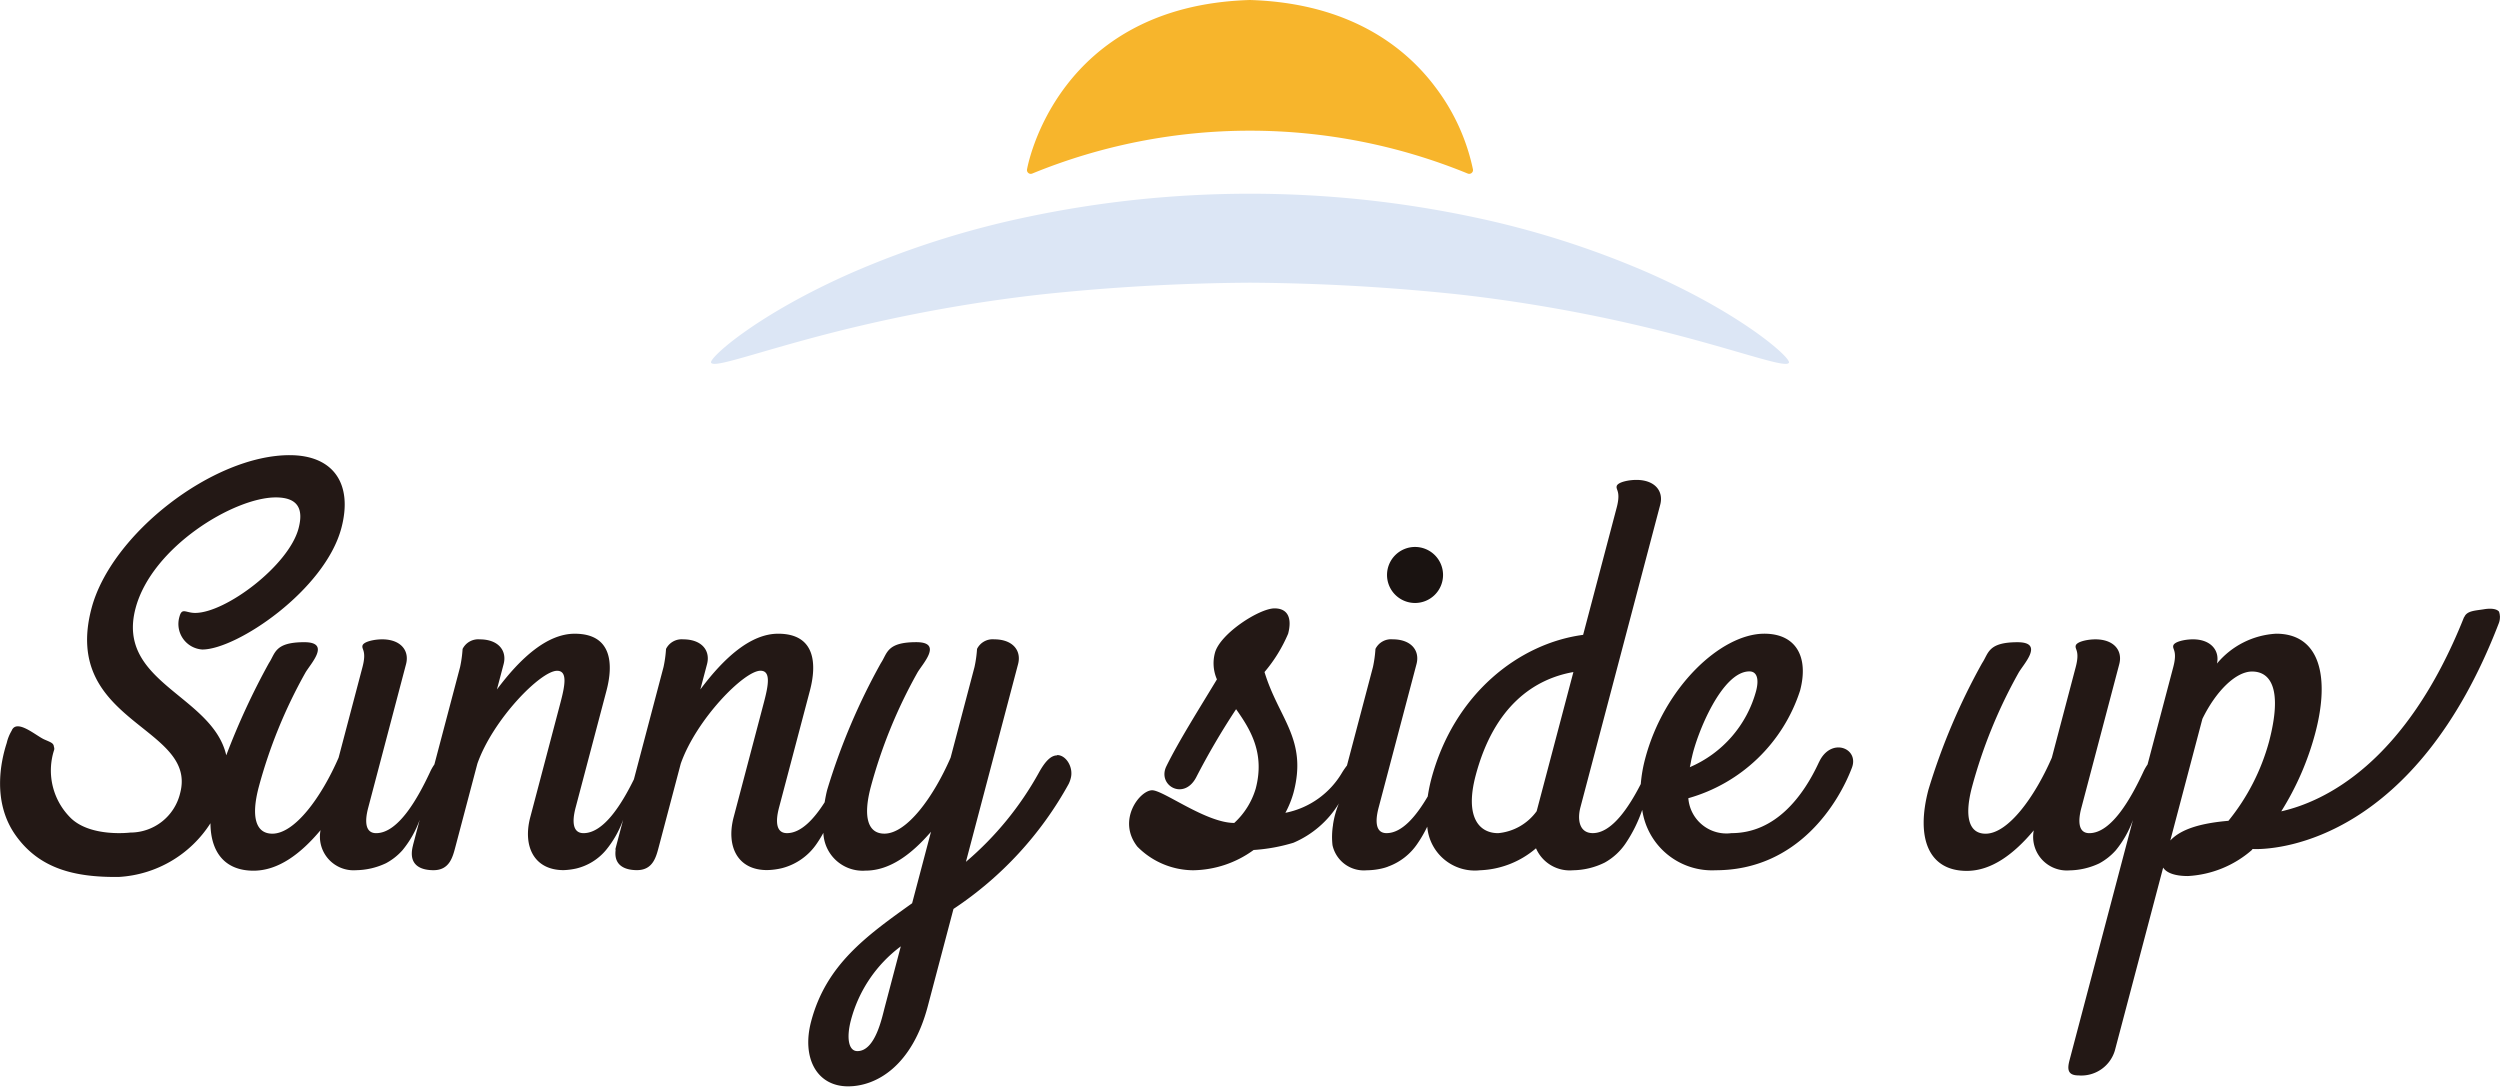 <svg id="グループ_79" data-name="グループ 79" xmlns="http://www.w3.org/2000/svg" xmlns:xlink="http://www.w3.org/1999/xlink" width="174.858" height="76" viewBox="0 0 174.858 76">
  <defs>
    <clipPath id="clip-path">
      <rect id="長方形_16" data-name="長方形 16" width="174.858" height="76" fill="none"/>
    </clipPath>
  </defs>
  <g id="グループ_1" data-name="グループ 1" clip-path="url(#clip-path)">
    <path id="パス_2" data-name="パス 2" d="M73.937,85.137c-.4,0-.8.354-1.26,1.182a22.376,22.376,0,0,1-5.117,6.263l3.647-13.827c.25-.947-.369-1.735-1.67-1.735a1.218,1.218,0,0,0-1.2.671,8.437,8.437,0,0,1-.176,1.262l-1.672,6.342c-1.2,2.758-3.058,5.316-4.633,5.316-1.142,0-1.513-1.139-.951-3.266a34.8,34.8,0,0,1,3.242-7.96c.315-.592,1.873-2.167-.059-2.167-2.086,0-2.019.787-2.472,1.458a44.779,44.779,0,0,0-3.757,8.863c-.081.306-.13.59-.18.878-.741,1.165-1.65,2.158-2.636,2.158-1.026,0-.641-1.458-.548-1.813l2.153-8.156c.478-1.813.419-3.979-2.222-3.979-1.929,0-3.8,1.7-5.442,3.9l.468-1.771c.25-.947-.367-1.735-1.668-1.735a1.22,1.22,0,0,0-1.2.671,8.332,8.332,0,0,1-.174,1.262l-2.073,7.859c-.828,1.682-2.09,3.763-3.523,3.763-1.025,0-.639-1.458-.547-1.813l2.153-8.156c.478-1.813.419-3.979-2.222-3.979-1.929,0-3.8,1.7-5.442,3.9l.468-1.771c.25-.947-.369-1.735-1.669-1.735a1.221,1.221,0,0,0-1.2.671,8.471,8.471,0,0,1-.174,1.262l-1.8,6.819a3.289,3.289,0,0,0-.31.547c-.811,1.733-2.186,4.256-3.761,4.256-1.025,0-.641-1.458-.547-1.813L28.4,78.755c.25-.947-.371-1.735-1.67-1.735-.55,0-1.3.158-1.375.435s.3.353,0,1.5l-1.672,6.342c-1.2,2.758-3.059,5.316-4.635,5.316-1.142,0-1.511-1.139-.949-3.266a34.735,34.735,0,0,1,3.242-7.96c.315-.592,1.872-2.167-.059-2.167-2.087,0-2.019.787-2.471,1.458a50.007,50.007,0,0,0-2.985,6.453c-.969-4.205-7.719-5.075-6.347-10.275,1.132-4.294,6.893-7.762,9.808-7.762,1.576,0,1.949.828,1.595,2.166-.686,2.6-5.1,5.913-7.233,5.913-.669,0-.92-.4-1.1.274a1.789,1.789,0,0,0,1.6,2.285c2.4,0,8.577-4.138,9.731-8.509.81-3.074-.551-5.084-3.623-5.084C14.9,64.137,7.771,69.654,6.4,74.854c-2.121,8.038,7.441,8.235,6.2,12.924a3.585,3.585,0,0,1-3.486,2.757s-2.717.342-4.132-.985a4.665,4.665,0,0,1-1.209-4.755.331.331,0,0,0,0-.249c-.025-.273-.2-.312-.684-.527C2.5,83.75,1.174,82.559.819,83.4a.007.007,0,0,1,0,.005v0a2.976,2.976,0,0,0-.349.868c-.434,1.332-1.017,4.155.632,6.466s4.09,2.938,7.212,2.9a8.157,8.157,0,0,0,6.406-3.756c.014,2.062,1.039,3.319,3.011,3.319,1.734,0,3.307-1.182,4.689-2.835a2.353,2.353,0,0,0,2.492,2.8,5.035,5.035,0,0,0,2.083-.487,4.168,4.168,0,0,0,1.159-.915,7.14,7.14,0,0,0,1.2-2.119l-.468,1.772,0,.014c-.384,1.46.646,1.735,1.433,1.735,1.142,0,1.352-.946,1.55-1.694l1.519-5.753c1.095-3.111,4.432-6.5,5.576-6.5.748,0,.555,1.022.233,2.243l-2.109,8c-.53,2.008.245,3.7,2.334,3.7a4.835,4.835,0,0,0,.888-.115,3.891,3.891,0,0,0,2.074-1.288,7.133,7.133,0,0,0,1.2-2.119l-.473,1.787-.08.313c.011-.01.023-.024.035-.033-.179,1.2.747,1.455,1.481,1.455,1.142,0,1.35-.946,1.548-1.694l1.519-5.753c1.095-3.111,4.432-6.5,5.576-6.5.747,0,.556,1.022.233,2.243l-2.109,8c-.53,2.008.246,3.7,2.334,3.7a4.818,4.818,0,0,0,1.048-.135,4.2,4.2,0,0,0,2.437-1.724,8.194,8.194,0,0,0,.456-.745,2.752,2.752,0,0,0,2.951,2.642c1.694,0,3.218-1.142,4.577-2.718l-1.32,5c-3.2,2.287-6.017,4.295-7.066,8.275-.666,2.522.38,4.531,2.585,4.531,2.011,0,4.483-1.459,5.574-5.594l1.8-6.815a24.9,24.9,0,0,0,8.059-8.747,2,2,0,0,0,.144-.4c.2-.748-.321-1.615-.952-1.615M59.968,105.821c-.63,0-.773-.946-.451-2.168a9.444,9.444,0,0,1,3.488-5.16l-1.112,4.216c-.2.747-.664,3.112-1.925,3.112" transform="translate(0 -32.303)" fill="#231815"/>
    <path id="パス_3" data-name="パス 3" d="M207.363,87.371c-1.106,2.4-3.044,4.963-6.117,4.963a2.674,2.674,0,0,1-3.02-2.443,11.5,11.5,0,0,0,7.816-7.526c.624-2.364-.29-3.98-2.5-3.98-3.034,0-7.016,3.742-8.336,8.747A10.081,10.081,0,0,0,194.9,88.9c-.826,1.612-2.019,3.433-3.357,3.433-.946,0-1.092-.947-.862-1.814l5.58-21.157c.249-.946-.37-1.734-1.67-1.734-.552,0-1.3.158-1.374.432s.3.355,0,1.5l-2.349,8.906c-4.453.591-9.04,4.095-10.63,10.123a11.191,11.191,0,0,0-.237,1.176c-.781,1.333-1.778,2.569-2.883,2.569-1.024,0-.639-1.459-.546-1.814l2.641-10.007c.251-.946-.368-1.735-1.67-1.735a1.218,1.218,0,0,0-1.2.671,8.552,8.552,0,0,1-.174,1.262l-1.819,6.893a5.586,5.586,0,0,0-.329.474,5.93,5.93,0,0,1-3.978,2.835,6.8,6.8,0,0,0,.571-1.416c.986-3.743-1.041-5.162-2.031-8.431a10.471,10.471,0,0,0,1.652-2.68c.279-1.063,0-1.772-.951-1.772-1.065,0-3.815,1.772-4.169,3.114a2.807,2.807,0,0,0,.14,1.851c-1.259,2.086-2.679,4.333-3.531,6.067-.668,1.339,1.209,2.442,2.078.788a51.191,51.191,0,0,1,2.793-4.769c1.005,1.419,2.026,3.076,1.372,5.556a5.3,5.3,0,0,1-1.5,2.4c-1.97,0-4.954-2.285-5.742-2.285-.865,0-2.48,2.089-1.038,3.939a5.533,5.533,0,0,0,3.9,1.656,7.342,7.342,0,0,0,4.236-1.419,12.22,12.22,0,0,0,2.782-.505,6.889,6.889,0,0,0,3.18-2.751s-.018.044-.046.107a.012.012,0,0,1,0,.007,6.366,6.366,0,0,0-.363,1.355.248.248,0,0,0,0,.033h0a5.232,5.232,0,0,0-.038,1.416,2.245,2.245,0,0,0,2.4,1.758,4.809,4.809,0,0,0,1.145-.148c.08-.02.16-.044.246-.074.06-.016.114-.047.172-.066a4.185,4.185,0,0,0,1.975-1.571,8.725,8.725,0,0,0,.69-1.193,3.339,3.339,0,0,0,3.692,3.051,6.37,6.37,0,0,0,3.914-1.537,2.571,2.571,0,0,0,2.588,1.537,5.138,5.138,0,0,0,2.219-.538,4.26,4.26,0,0,0,1.447-1.321,9.826,9.826,0,0,0,1.175-2.367,4.93,4.93,0,0,0,5.133,4.225c5.792,0,8.624-4.766,9.534-7.171.523-1.378-1.475-2.166-2.3-.392m-8.888-.356c.356-1.655,2.091-5.989,4.019-5.989.515,0,.692.514.464,1.38a8.1,8.1,0,0,1-4.633,5.318c.065-.237.086-.473.15-.708M187.618,90.8a3.747,3.747,0,0,1-2.69,1.536c-1.381,0-2.329-1.182-1.58-4.022,1.3-4.924,4.15-6.774,6.839-7.247Z" transform="translate(-80.139 -34.062)" fill="#231815"/>
    <path id="パス_4" data-name="パス 4" d="M197.413,80.994a1.959,1.959,0,1,0-1.959-1.959,1.96,1.96,0,0,0,1.959,1.959" transform="translate(-98.441 -38.82)" fill="#1a1311"/>
    <path id="パス_5" data-name="パス 5" d="M311.374,86.244a1.227,1.227,0,0,0-.06-.261c-.18-.221-.627-.238-1.051-.167-.6.1-1.2.094-1.38.557l-.011-.011c-4.1,10.309-9.856,12.926-12.787,13.588a19.911,19.911,0,0,0,2.382-5.488c1.03-3.9.333-6.936-2.74-6.936a5.8,5.8,0,0,0-4.139,2.088c.2-.905-.419-1.694-1.68-1.694-.551,0-1.3.158-1.375.435s.3.354,0,1.5l-1.8,6.819a3.305,3.305,0,0,0-.31.547c-.811,1.734-2.186,4.256-3.764,4.256-1.023,0-.639-1.459-.544-1.814l2.639-10.007c.251-.946-.368-1.735-1.669-1.735-.551,0-1.3.158-1.375.435s.3.354,0,1.5l-1.672,6.342c-1.2,2.758-3.057,5.317-4.635,5.317-1.142,0-1.511-1.14-.949-3.266a34.8,34.8,0,0,1,3.241-7.96c.315-.593,1.872-2.167-.058-2.167-2.088,0-2.019.786-2.473,1.457a44.8,44.8,0,0,0-3.758,8.863c-.9,3.428.04,5.673,2.682,5.673,1.733,0,3.306-1.182,4.687-2.835a2.353,2.353,0,0,0,2.491,2.8,5.045,5.045,0,0,0,2.082-.485,4.245,4.245,0,0,0,1.161-.917,7.171,7.171,0,0,0,1.2-2.12l-.469,1.773-3.964,15.025c-.156.592-.162,1.065.626,1.065a2.448,2.448,0,0,0,2.543-1.735l3.379-12.8c.223.355.79.59,1.735.59a7.418,7.418,0,0,0,4.459-1.811l.061-.08c.034,0,.115.006.242.006,1.693,0,11.18-.7,16.984-15.809a1.169,1.169,0,0,0,.074-.432c.008-.04-.009-.061-.007-.1m-23.049,15.742,2.246-8.51c.943-1.93,2.33-3.31,3.473-3.31,1.341,0,2.138,1.3,1.183,4.925a15.041,15.041,0,0,1-2.835,5.516c-1.854.158-3.3.551-4.068,1.379" transform="translate(-136.526 -43.203)" fill="#231815"/>
    <path id="パス_6" data-name="パス 6" d="M100.2,39.123c-.2-.3,3.191-3.382,9.9-6.323a63.085,63.085,0,0,1,12.2-3.873,75.461,75.461,0,0,1,31.185,0,63.268,63.268,0,0,1,12.2,3.873c6.7,2.942,10.094,6.022,9.9,6.323-.255.454-4.35-1.2-11.088-2.739a108.737,108.737,0,0,0-11.9-2.03,146.465,146.465,0,0,0-14.7-.833,146.221,146.221,0,0,0-14.7.833,108.437,108.437,0,0,0-11.9,2.029c-6.737,1.536-10.834,3.194-11.089,2.74" transform="translate(-50.463 -13.749)" fill="#dce6f5"/>
    <path id="パス_7" data-name="パス 7" d="M173.267,6.074C171.278,3.422,167.417.215,160.308,0c-13.586.412-15.568,11.737-15.587,11.851a.265.265,0,0,0,.361.289,40.184,40.184,0,0,1,30.467,0,.274.274,0,0,0,.1.019.266.266,0,0,0,.263-.308,14.382,14.382,0,0,0-2.645-5.777" transform="translate(-72.888)" fill="#f7b52c"/>
  </g>
</svg>
